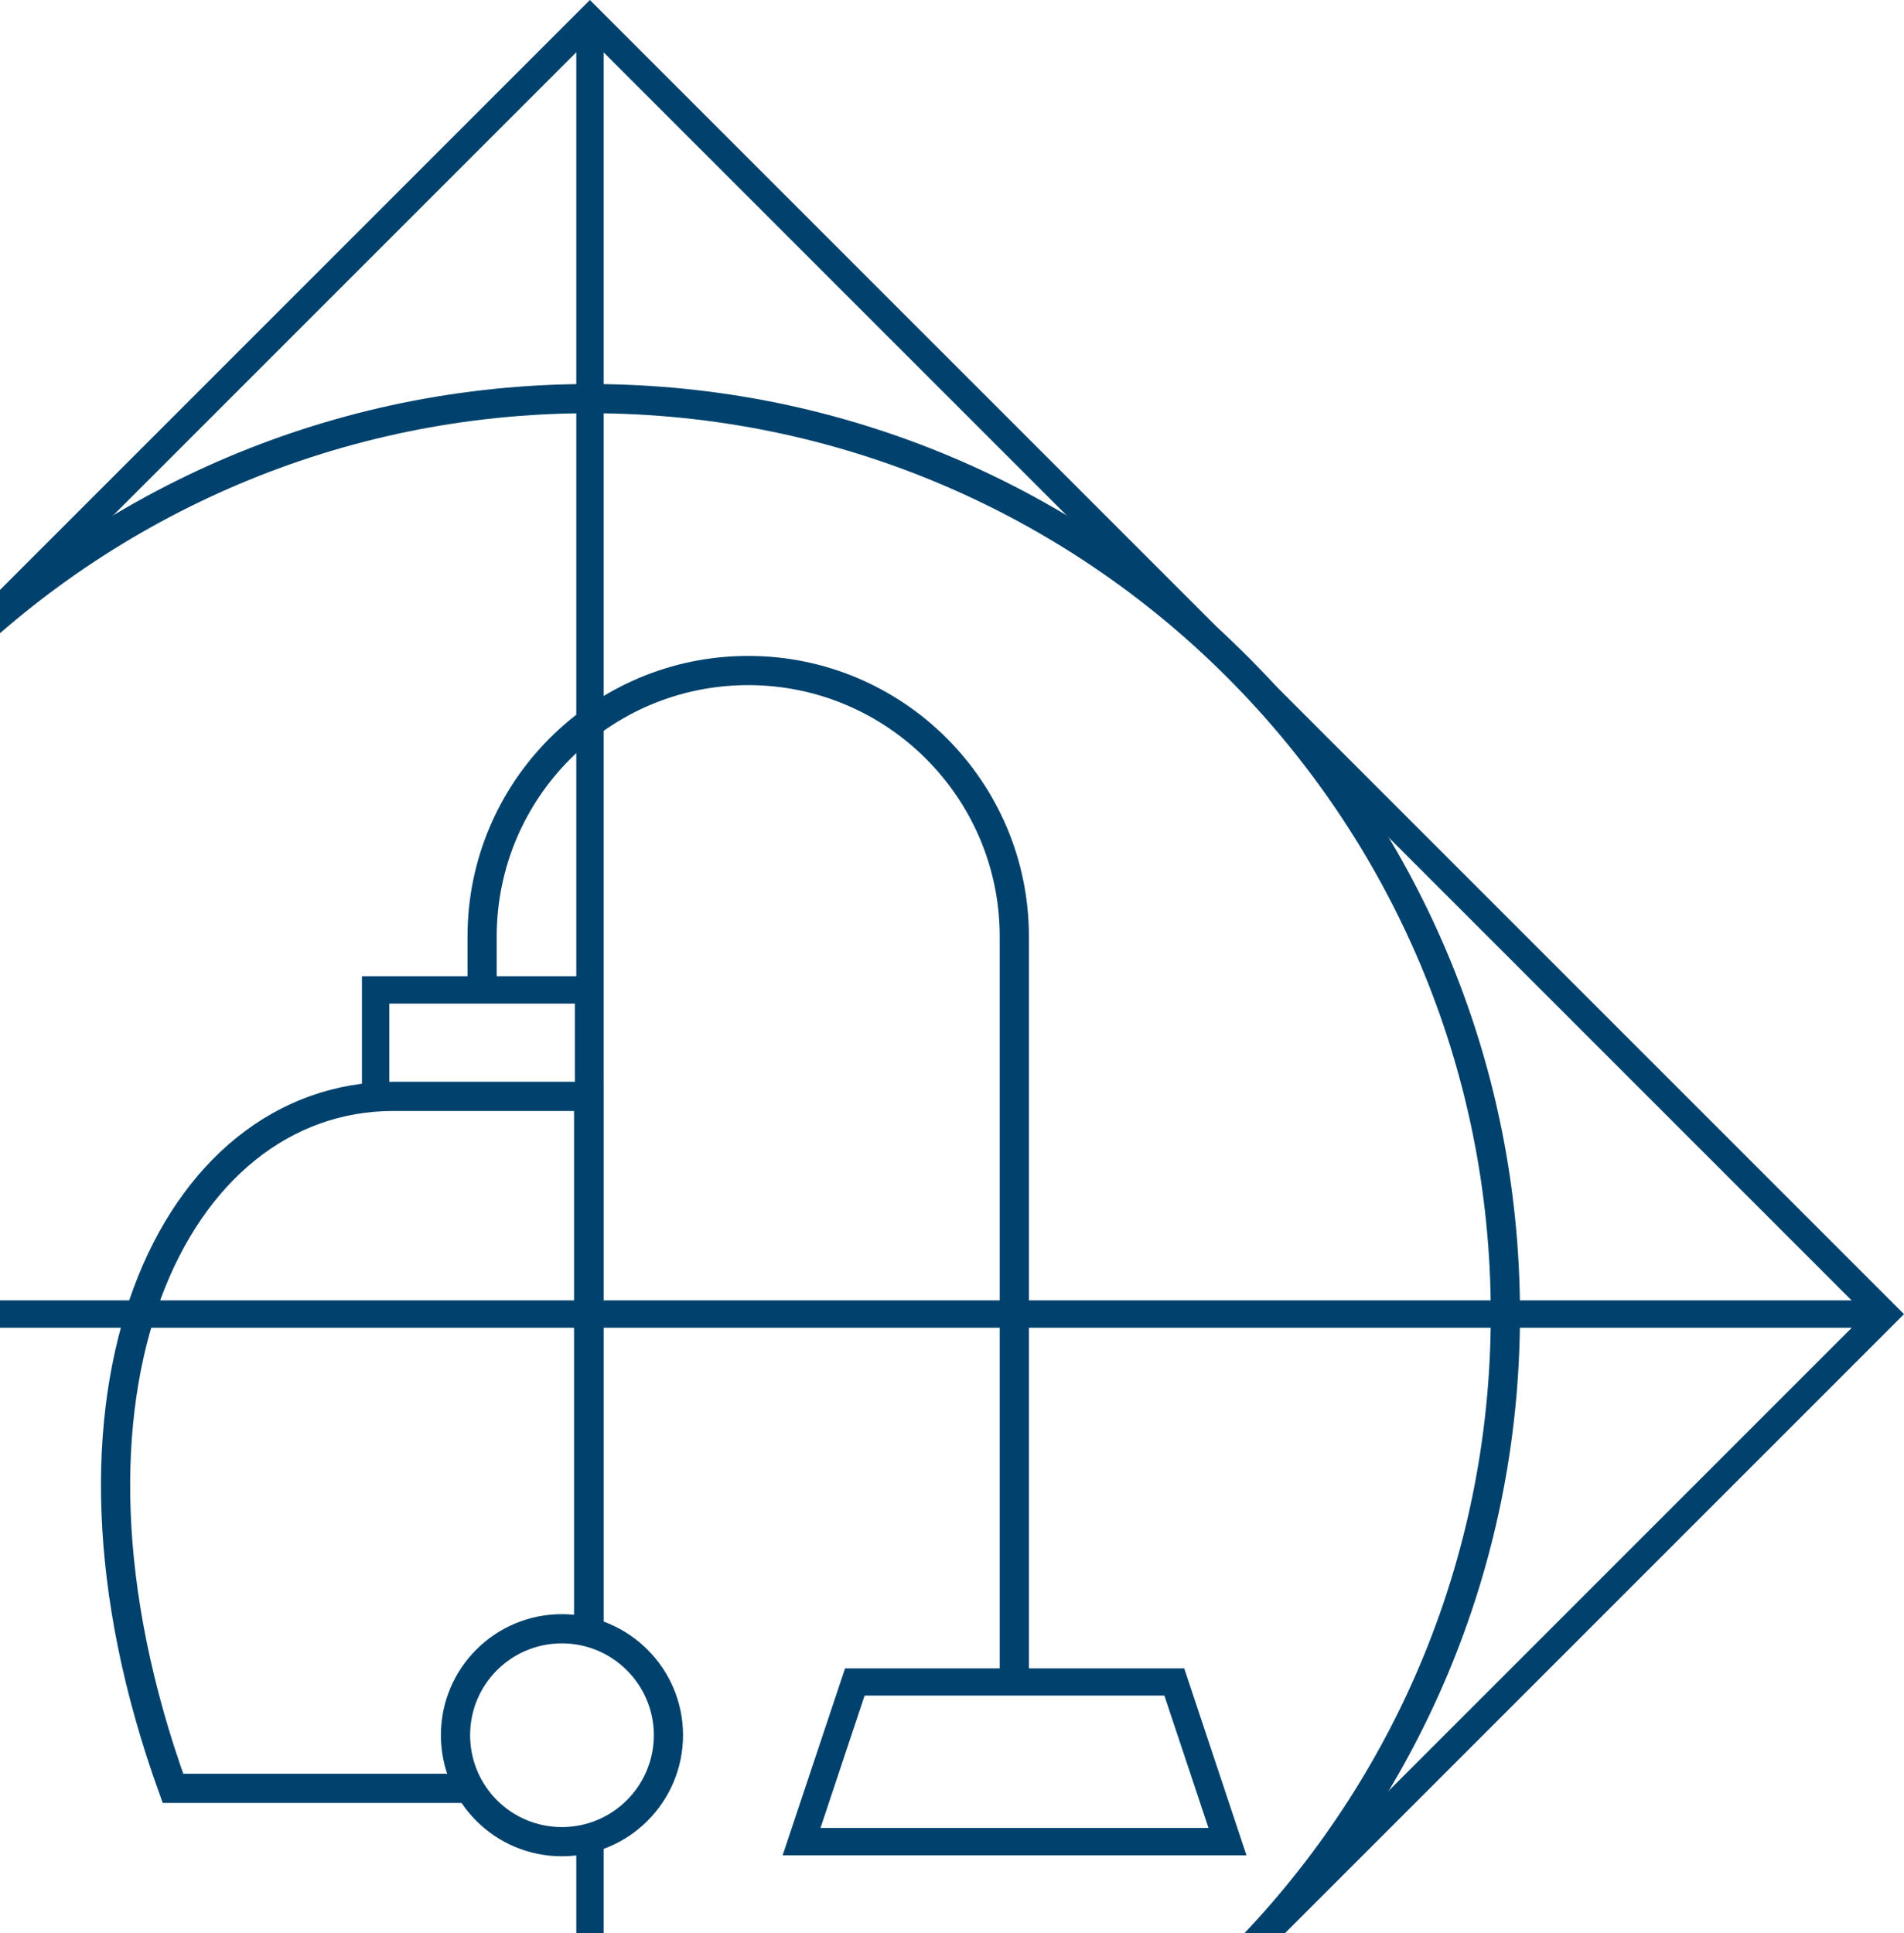 <?xml version="1.0" encoding="UTF-8"?>
<svg xmlns="http://www.w3.org/2000/svg" width="326" height="331" viewBox="0 0 326 331" fill="none">
  <path d="M-117.384 225L101 443.384L319.384 225L101 6.616L-117.384 225ZM101 450L-124 225L101 0L326 225L101 450Z" fill="#00426D"></path>
  <path d="M98.67 315.053V447.267H103.357V313.848C101.884 314.464 100.304 314.839 98.67 315.053ZM103.357 280.285V2.732H98.67V279.107C100.304 279.321 101.884 279.696 103.357 280.312" fill="#00426D"></path>
  <path d="M323.268 222.641H-121.268V227.329H323.268V222.641Z" fill="#00426D"></path>
  <path d="M101 381.751C187.571 381.751 257.75 311.571 257.75 225.001C257.75 138.43 187.571 68.251 101 68.251C14.429 68.251 -55.75 138.43 -55.75 225.001C-55.75 311.571 14.429 381.751 101 381.751Z" stroke="#00426D" stroke-width="5"></path>
  <path d="M80.456 306.188H29.616C5.081 238.206 29.777 187.715 67.357 187.715H100.786V279.001" stroke="#00426D" stroke-width="5"></path>
  <path d="M114.448 297.079C114.448 307.15 106.278 315.32 96.207 315.32C86.135 315.32 77.992 307.177 77.992 297.079C77.992 286.981 86.162 278.865 96.207 278.865C106.251 278.865 114.448 287.034 114.448 297.079Z" stroke="#00426D" stroke-width="5"></path>
  <path d="M66.66 185.384H98.428V171.831H66.66V185.384ZM103.116 190.045H61.973V167.143H103.116V190.045Z" fill="#00426D"></path>
  <path d="M82.545 169.472V160.365C82.545 135.213 102.956 114.803 128.107 114.803C153.259 114.803 173.67 135.213 173.67 160.365V287.972" stroke="#00426D" stroke-width="5"></path>
  <path d="M140.484 312.966H206.913L199.359 290.305H148.038L140.484 312.966ZM213.395 317.653H134.002L144.689 285.645H202.761L213.422 317.653H213.395Z" fill="#00426D"></path>
</svg>
